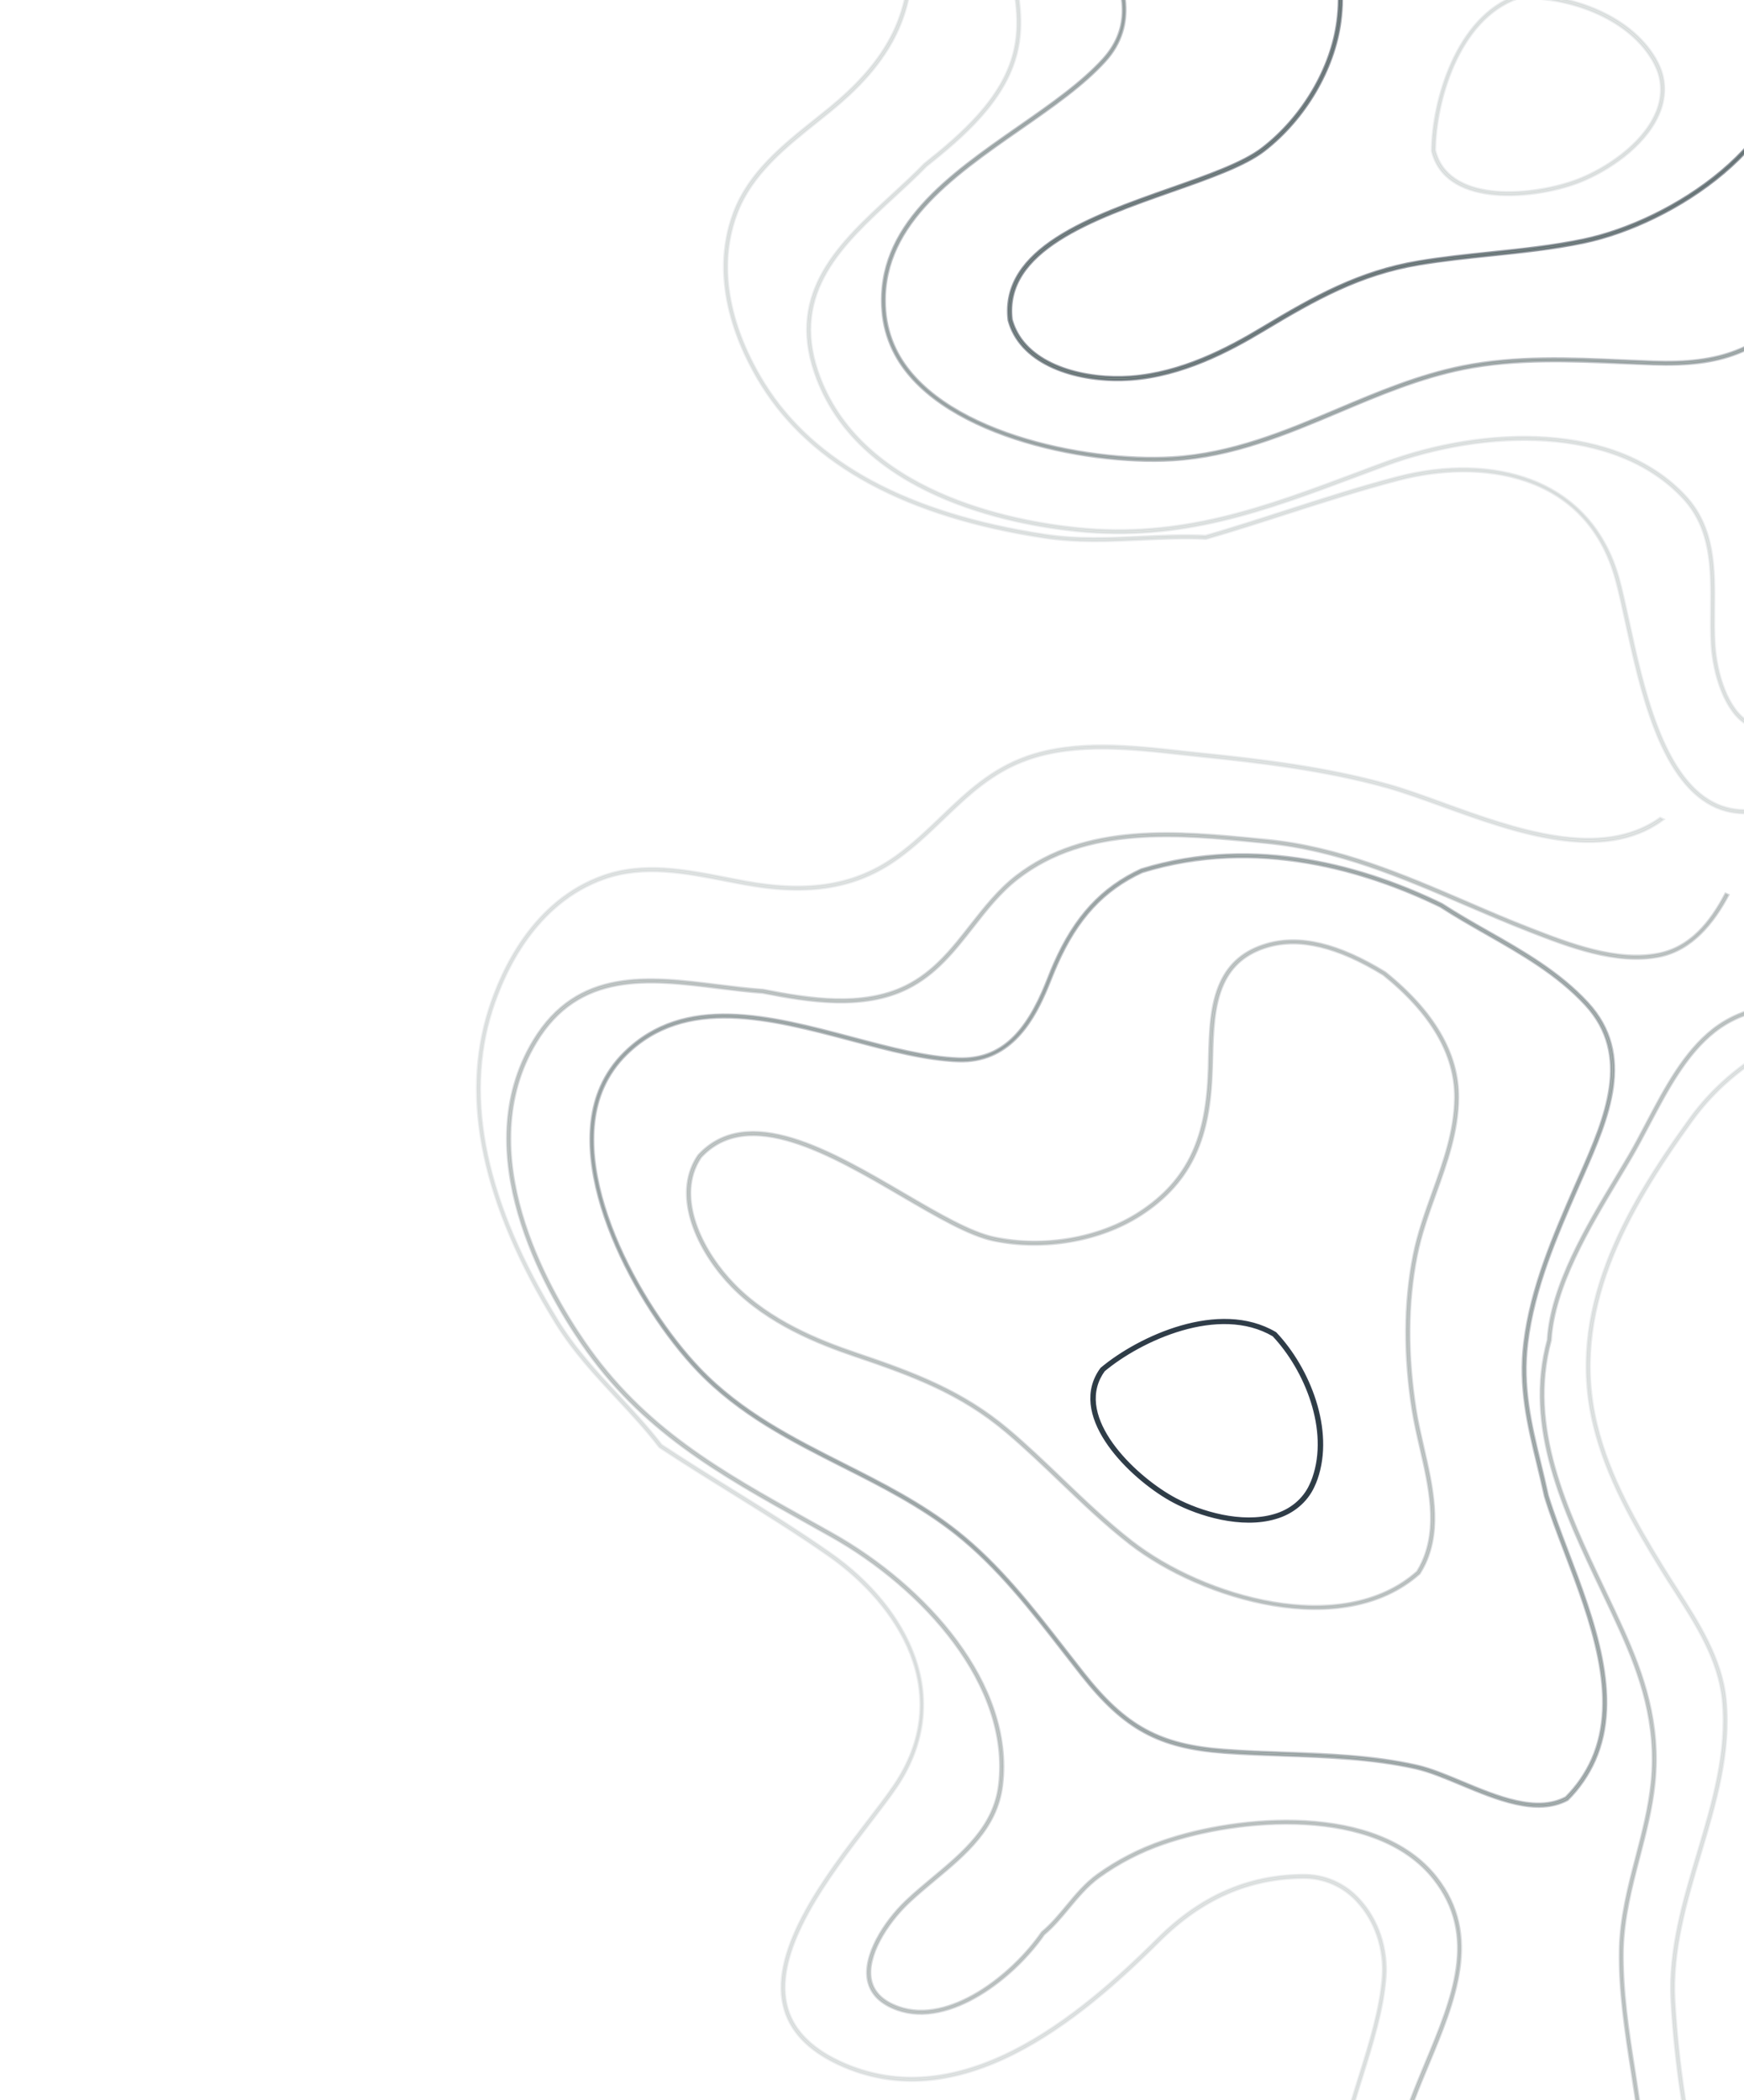 <svg width="1440" height="1734" viewBox="0 0 1440 1734" fill="none" xmlns="http://www.w3.org/2000/svg">
<g clip-path="url(#clip0_23_583)">
<mask id="mask0_23_583" style="mask-type:alpha" maskUnits="userSpaceOnUse" x="231" y="558" width="1269" height="1269">
<rect x="1440.23" y="684.323" width="1085" height="1085" transform="rotate(93.557 1440.23 684.323)" fill="url(#paint0_linear_23_583)" stroke="#303C4A" stroke-width="111"/>
</mask>
<g mask="url(#mask0_23_583)">
<path opacity="0.1" d="M1139.19 1895.55C1082.26 1842.69 1102.62 1777.46 1122.33 1714.38C1130.88 1686.98 1139.77 1658.58 1141.7 1632.23C1143.4 1609.24 1135.61 1586 1120.84 1570.06C1115.14 1563.7 1108.16 1558.65 1100.37 1555.26C1092.58 1551.86 1084.15 1550.2 1075.64 1550.37C1030.94 1550.75 992.238 1567.8 957.329 1602.54C891.14 1668.53 791.614 1750.85 691.903 1704.06C666.842 1692.31 651.709 1676.04 647.034 1655.76C635.966 1608.46 682.345 1547.96 716.185 1503.8C724.446 1493.05 732.232 1482.88 738.003 1474.4C789.863 1398.24 741.472 1324.38 684.224 1284.35C658.092 1266.04 630.388 1248.84 603.609 1232.18C584.152 1220.12 564.051 1207.63 544.728 1194.83L544.443 1194.57C533.307 1180.07 520.915 1166.76 508.933 1153.9C491.434 1135.08 473.317 1115.64 458.824 1092.12C398.704 994.585 380.236 907.475 403.952 833.189C414.252 800.926 440.152 743.747 497.969 723.211C531.32 711.358 566.218 718.203 599.967 724.812C605.033 725.812 610.057 726.793 615.047 727.71C668.189 737.458 706.902 730.893 740.601 706.419C754.098 696.602 765.887 685.309 777.284 674.376C798.363 654.162 818.365 635.1 848.145 624.642C888.105 610.66 934.722 615.81 975.886 620.375C981.477 620.973 986.984 621.583 992.41 622.156C1039.82 626.957 1094.65 633.431 1146.1 647.803C1159.94 651.679 1175.35 657.254 1191.81 663.257C1250.82 684.631 1321.99 710.256 1370.78 675.351L1373.37 676.508C1323.76 713.486 1251.14 687.296 1190.98 665.51C1174.63 659.602 1159.17 654.01 1145.41 650.122C1094.16 635.773 1039.42 629.386 992.115 624.534C986.695 623.979 981.186 623.39 975.585 622.767C934.631 618.233 888.316 613.119 848.865 626.917C819.508 637.173 799.755 656.102 778.851 676.133C767.4 687.122 755.573 698.464 741.933 708.382C707.669 733.272 668.407 739.967 614.579 730.077C609.574 729.164 604.534 728.203 599.462 727.195C566.029 720.629 531.448 713.86 498.705 725.493C441.854 745.676 416.319 802.09 406.157 833.926C382.669 907.514 401.05 993.951 460.797 1090.84C475.187 1114.18 493.203 1133.55 510.635 1152.26C522.594 1165.11 534.973 1178.41 546.155 1192.95C565.409 1205.7 585.436 1218.13 604.822 1230.14C631.647 1246.81 659.379 1264.01 685.567 1282.38C719.286 1305.99 744.023 1336.52 755.241 1368.35C768.123 1404.95 762.83 1442.08 739.958 1475.74C734.144 1484.28 726.32 1494.47 718.055 1505.26C684.551 1549.02 638.587 1608.97 649.339 1655.18C653.891 1674.73 668.556 1690.43 692.94 1701.89C791.317 1748.05 890.012 1666.32 955.692 1600.83C991.018 1565.61 1030.25 1548.32 1075.6 1547.96C1084.43 1547.77 1093.18 1549.49 1101.27 1553.02C1109.36 1556.54 1116.6 1561.78 1122.51 1568.39C1137.73 1584.78 1145.75 1608.71 1144 1632.37C1142.04 1659.02 1133.13 1687.51 1124.57 1714.98C1105.07 1777.35 1084.94 1841.83 1140.76 1893.66C1197.81 1946.62 1312.44 1961.1 1376.65 1923.48C1419.47 1898.37 1415.21 1853.89 1404.21 1809.56C1391.2 1757.88 1383.13 1704.97 1380.13 1651.58C1377.87 1609.58 1390.08 1568.89 1401.84 1529.54C1414.03 1488.65 1426.63 1446.36 1422.48 1403.66C1419.23 1370.34 1400.49 1341.14 1382.4 1312.91C1378.73 1307.22 1374.97 1301.36 1371.46 1295.63C1349.22 1259.31 1326.5 1220.21 1316.01 1176.83C1293.16 1082.55 1340.52 999.55 1395.11 923.9C1438.25 864.091 1505.38 841.407 1554.09 832.921C1571.95 829.804 1591.29 828.908 1610.01 828.032C1637.24 826.756 1665.08 825.458 1690.42 817.486L1693.64 818.919C1667.36 827.709 1638.42 829.106 1610.07 830.424C1591.45 831.294 1572.18 832.187 1554.46 835.27C1506.22 843.708 1439.67 866.142 1397.01 925.313C1342.8 1000.5 1295.73 1082.94 1318.35 1176.25C1328.76 1219.28 1351.31 1258.19 1373.5 1294.38C1377.03 1300.08 1380.76 1305.94 1384.43 1311.61C1402.68 1340.07 1421.57 1369.52 1424.87 1403.42C1429.08 1446.59 1416.4 1489.11 1404.15 1530.24C1392.46 1569.41 1380.35 1609.9 1382.54 1651.47C1385.56 1704.71 1393.6 1757.46 1406.57 1809C1413.99 1838.94 1418.43 1869 1407.73 1893.41C1402.27 1905.86 1392.88 1916.85 1377.96 1925.61C1312.81 1963.76 1196.86 1949.13 1139.19 1895.55Z" fill="#244030" stroke="#303C4A" stroke-width="2"/>
<path opacity="0.2" d="M1151.15 1821.09C1144.01 1782.89 1160.78 1742.66 1176.95 1703.73C1199.53 1649.54 1220.84 1598.34 1184.09 1551.45C1136.17 1490.28 1021.86 1500.99 961.062 1522.1C941.895 1528.63 923.814 1537.96 907.43 1549.78C897.605 1556.94 889.957 1566.17 882.544 1575.09C876.256 1582.66 869.757 1590.51 862 1596.97C837.779 1632.12 784.328 1674.61 741.02 1659.23C727.296 1654.35 719.14 1646.3 716.786 1635.31C712.407 1614.78 730.018 1586.77 748.238 1569.44C755.282 1562.75 762.989 1556.34 770.442 1550.13C795.236 1529.45 820.914 1508.09 825.023 1473.54C834.808 1391.22 762.402 1311.19 686.302 1268.41C679.628 1264.64 673.01 1260.93 666.448 1257.3C593.047 1216.38 529.659 1181.04 480.274 1108.97C449.877 1064.63 385.189 951.604 440.395 859.523C476.72 798.929 535.64 806.217 592.608 813.281C604.963 814.813 617.759 816.394 630.232 817.266C668.579 824.859 712.459 831.53 747.816 814.179C771.093 802.78 786.524 783.034 801.457 763.929C812.722 749.64 824.233 734.808 839.147 723.298C896.566 678.942 972.816 686.394 1040.07 692.958L1046.22 693.552C1105.07 699.258 1158.7 722.291 1210.54 744.553C1227.71 751.965 1245.41 759.609 1263.42 766.563C1295.16 778.942 1334.67 794.337 1369.59 787.381C1395.53 782.186 1412.24 761.804 1424.8 737.919L1427.01 738.874C1415.11 761.27 1397.37 784.202 1370.04 789.65C1334.44 796.757 1294.57 781.219 1262.39 768.668C1244.57 761.717 1226.78 754.085 1209.58 746.687C1157.89 724.494 1104.45 701.541 1045.97 695.868L1039.83 695.264C972.999 688.754 897.284 681.359 840.609 725.133C825.884 736.439 814.433 751.139 803.334 765.342C788.206 784.632 772.621 804.612 748.854 816.275C712.823 833.984 668.488 827.228 629.913 819.568C617.485 818.7 604.689 817.119 592.289 815.583C536.13 808.646 477.962 801.43 442.44 860.708C387.906 951.653 452.106 1063.71 482.261 1107.62C531.378 1179.26 594.521 1214.47 667.662 1255.25C674.213 1258.91 680.86 1262.54 687.54 1266.37C764.301 1309.54 837.324 1390.4 827.401 1473.78C823.188 1509.24 797.169 1530.92 771.992 1551.88C764.578 1558.07 756.903 1564.45 749.909 1571.09C732.137 1588.01 714.955 1615.14 719.145 1634.8C721.323 1644.95 728.981 1652.44 741.882 1657.01C784.018 1672.04 836.426 1630.08 860.167 1595.53L860.379 1595.27C868.044 1588.95 874.506 1581.14 880.762 1573.61C888.248 1564.56 896.01 1555.22 906.057 1547.89C922.653 1535.94 940.962 1526.51 960.366 1519.92C1021.78 1498.59 1137.37 1487.88 1186.04 1550.01C1223.67 1597.94 1201.07 1652.19 1179.23 1704.61C1163.16 1743.21 1146.53 1783.12 1153.55 1820.65C1161.69 1864.25 1203.72 1891.73 1241.71 1899.62C1284.07 1908.4 1322.03 1895.65 1343.37 1865.56C1366.03 1833.5 1358.6 1784.7 1352.6 1745.48C1352.02 1741.71 1351.44 1738.05 1350.95 1734.53C1349.75 1726.55 1348.54 1718.58 1347.33 1710.62C1342.2 1677.65 1336.91 1643.57 1337.56 1609.52C1338.09 1583.06 1344.72 1557.54 1351.14 1532.87C1356.31 1513.05 1361.62 1492.55 1363.72 1471.77C1368.66 1422.9 1354.28 1382.74 1338.08 1346.63C1333.17 1335.7 1328.02 1324.85 1322.56 1313.37C1291.05 1247.01 1258.46 1178.39 1278.06 1106.28C1280.57 1061.72 1310.4 1011.99 1334.36 972.037C1338.12 965.739 1341.78 959.654 1345.19 953.821C1349.94 945.64 1354.55 936.904 1359.41 927.629C1374.64 898.686 1390.38 868.746 1414.47 849.84C1440.69 829.317 1473.63 827.227 1505.51 825.212C1512.62 824.752 1520 824.311 1527.04 823.66C1542.74 821.376 1559.16 820.215 1575.03 819.035C1585.54 818.299 1596.15 817.524 1606.66 816.424L1611.01 818.3C1599.04 819.629 1587.02 820.489 1575.14 821.348C1559.34 822.445 1542.96 823.657 1527.28 825.901C1520.16 826.595 1512.76 827.044 1505.62 827.512C1474.14 829.488 1441.56 831.532 1415.94 851.63C1392.24 870.212 1376.61 899.933 1361.5 928.656C1356.61 937.938 1352 946.733 1347.22 954.935C1343.81 960.768 1340.21 966.882 1336.38 973.164C1312.57 1012.91 1282.92 1062.37 1280.36 1106.59C1260.95 1178.12 1293.35 1246.34 1324.7 1312.35C1330.18 1323.84 1335.32 1334.69 1340.23 1345.64C1356.61 1382.04 1371.06 1422.53 1366.07 1471.92C1363.96 1492.94 1358.6 1513.52 1353.42 1533.43C1347.03 1557.96 1340.5 1583.3 1339.86 1609.53C1339.21 1643.38 1344.47 1677.34 1349.63 1710.23C1350.83 1718.21 1352.1 1726.2 1353.23 1734.17C1353.74 1737.68 1354.31 1741.34 1354.87 1745.08C1360.22 1780.07 1366.73 1822.58 1352.25 1854.64C1350.32 1858.92 1347.98 1863.01 1345.25 1866.84C1323.39 1897.77 1284.49 1910.87 1241.17 1901.87C1194.54 1892.22 1158.38 1859.75 1151.15 1821.09Z" fill="#244030" stroke="#303C4A" stroke-width="2"/>
<path opacity="0.3" d="M1316.75 1453.4C1339.97 1400.89 1315.76 1337.08 1294.41 1280.8C1288.22 1264.49 1282.38 1249.08 1277.94 1234.66C1276.03 1225.76 1273.92 1216.98 1271.86 1208.47C1263.99 1175.87 1256.56 1145.08 1260.98 1108.73C1266.49 1063.46 1285.09 1020.78 1303.09 979.499L1307.45 969.644C1327.66 923.375 1350.59 870.957 1310.91 827.964C1287.56 802.677 1257.51 785.472 1228.39 768.951C1215.79 761.812 1202.78 754.353 1190.55 746.402C1130.09 716.989 1038.08 688.225 942.326 717.794C909.712 732.919 887.66 756.742 870.641 795.228C868.891 799.186 867.111 803.493 865.387 807.952C863.806 811.985 862.264 815.719 860.718 819.216C843.559 858.018 822.293 874.792 791.602 873.863C764.995 872.938 735.305 865.07 703.861 856.744C635.694 838.661 565.348 820.026 515.614 868.986C507.385 877.03 500.757 886.586 496.095 897.129C465.005 967.437 525.493 1078.67 576.147 1131.71C610.758 1167.92 653.844 1189.65 695.482 1210.7C727.249 1226.74 760.046 1243.29 788.929 1266.13C823.549 1293.54 851.215 1329.15 877.885 1363.53C882.926 1370.03 887.976 1376.5 893.036 1382.94C928.222 1427.48 956.796 1443.04 1010.68 1447.02C1027.24 1448.24 1044.1 1448.78 1060.51 1449.39C1096.34 1450.65 1133.43 1451.94 1169.02 1459.92C1180.18 1462.42 1192.88 1467.71 1206.32 1473.32C1235.69 1485.59 1269.01 1499.51 1294.22 1485.97L1294.49 1485.75C1303.82 1476.43 1311.37 1465.46 1316.75 1453.4ZM872.683 796.129C889.445 758.224 911.147 734.735 943.048 719.958C1037.95 690.659 1129.39 719.267 1189.35 748.424C1201.53 756.339 1214.58 763.77 1227.18 770.968C1256.11 787.46 1286.05 804.517 1309.17 829.559C1347.81 871.416 1325.23 923.119 1305.29 968.736L1300.93 978.592C1282.86 1020.02 1264.19 1062.87 1258.64 1108.47C1254.17 1145.24 1261.64 1176.22 1269.57 1209.05C1271.62 1217.54 1273.72 1226.3 1275.65 1235.27C1280.08 1249.85 1286 1265.29 1292.2 1281.64C1313.38 1337.52 1337.41 1400.84 1314.58 1452.48C1309.33 1464.19 1301.98 1474.85 1292.91 1483.91C1268.67 1496.86 1235.98 1483.15 1207.13 1471.11C1193.6 1465.46 1180.8 1460.12 1169.43 1457.63C1133.62 1449.6 1096.46 1448.3 1060.49 1447.04C1044.17 1446.48 1027.28 1445.87 1010.76 1444.65C957.639 1440.75 929.438 1425.4 894.748 1381.45C889.662 1375.03 884.63 1368.55 879.579 1362.05C852.782 1327.54 825.127 1291.87 790.243 1264.28C761.207 1241.27 728.271 1224.64 696.428 1208.56C654.947 1187.61 612.044 1165.96 577.726 1130.04C527.478 1077.44 467.433 967.326 498.091 897.994C502.646 887.724 509.109 878.413 517.12 870.566C565.92 822.532 635.686 841.038 703.153 858.907C734.73 867.291 764.54 875.197 791.402 876.108C832.492 877.527 851.763 844.845 862.685 820.147C864.248 816.61 865.797 812.895 867.401 808.777C869.181 804.328 870.939 800.074 872.683 796.129Z" fill="#244030" stroke="#303C4A" stroke-width="2"/>
<path opacity="0.2" d="M1176.74 1290.5C1190.29 1260.76 1182.56 1227.06 1175.09 1194.45C1172.68 1183.94 1170.42 1174.01 1168.88 1164.36C1161.67 1118.86 1161.86 1075.95 1169.62 1036.9C1173.09 1019.22 1179.33 1001.9 1185.34 985.21C1194.39 960.069 1203.74 934.078 1203.9 906.151C1204.11 869.902 1183.89 835.158 1143.75 802.886C1105.06 779.109 1073.05 771.496 1045.78 779.521C1027.57 784.865 1015.14 795.32 1007.79 811.463C999.463 829.73 998.917 852.16 998.378 873.858L998.162 882.709C997.211 912.185 993.091 933.435 984.811 951.609C975.679 971.654 961.218 987.82 940.528 1001.16C907.535 1022.45 861.651 1030.36 820.803 1021.74C801.279 1017.65 774.693 1002.11 746.56 985.666C685.96 950.233 617.271 910.058 576.742 953.834C574.991 956.368 573.471 959.046 572.198 961.837C557.725 993.602 578.05 1035.21 604.596 1062.33C634.325 1092.64 674.708 1108.93 706.582 1119.71C754.157 1135.8 793.536 1150.57 830.883 1182.13C846.19 1195.08 860.961 1209.2 875.25 1222.87C893.569 1240.42 912.488 1258.54 932.935 1274.45C992.699 1320.82 1108.96 1355.31 1171.96 1299.17L1172.18 1298.91C1173.87 1296.2 1175.4 1293.39 1176.74 1290.5ZM1010 812.377C1017.05 796.889 1028.99 786.877 1046.49 781.692C1073.05 773.906 1104.42 781.42 1142.37 804.705C1181.81 836.457 1201.74 870.582 1201.54 906.08C1201.37 933.622 1192.08 959.414 1183.07 984.416C1177.06 1001.2 1170.8 1018.53 1167.27 1036.44C1159.5 1075.8 1159.24 1118.97 1166.5 1164.72C1168.05 1174.46 1170.32 1184.43 1172.75 1194.97C1180.13 1227.2 1187.78 1260.5 1174.54 1289.56C1173.28 1292.33 1171.84 1295.02 1170.24 1297.61C1108.22 1352.71 993.512 1318.53 934.486 1272.66C914.144 1256.83 895.246 1238.74 876.997 1221.26C862.701 1207.56 847.922 1193.42 832.505 1180.4C794.799 1148.59 755.254 1133.71 707.426 1117.53C675.804 1106.84 635.751 1090.72 606.406 1060.76C580.387 1034.2 560.418 993.605 574.439 962.829C575.636 960.217 577.049 957.703 578.663 955.311C617.712 913.105 685.503 952.737 745.295 987.695C773.632 1004.26 800.356 1019.89 820.271 1024.05C861.752 1032.75 908.346 1024.71 941.852 1003.08C962.966 989.462 977.724 972.93 987.021 952.524C995.435 934.056 999.629 912.534 1000.56 882.746C1000.67 879.822 1000.74 876.867 1000.81 873.88C1001.33 852.411 1001.87 830.217 1010 812.377Z" fill="#244030" stroke="#303C4A" stroke-width="2"/>
<path d="M1084.38 1227.11C1085.35 1225.1 1086.2 1223.04 1086.92 1220.94C1101.06 1180.45 1080.68 1129.85 1053.24 1100.81L1052.98 1100.6C1006.62 1073.2 940.346 1104.07 909.482 1129.96C907.86 1132.11 906.46 1134.4 905.301 1136.79C886.543 1175.55 937.555 1222.88 969.045 1239.62C990.42 1250.99 1025.28 1261.37 1052.92 1253.2C1059.95 1251.23 1066.41 1247.87 1071.84 1243.36C1077.28 1238.85 1081.56 1233.3 1084.38 1227.11ZM1084.52 1220.24C1083.82 1222.26 1083.01 1224.24 1082.07 1226.18C1079.39 1232.08 1075.32 1237.36 1070.15 1241.65C1064.98 1245.94 1058.83 1249.14 1052.15 1251.02C1025.25 1258.89 991.242 1248.76 970.313 1237.64C939.516 1221.26 889.487 1175.16 907.606 1137.72C908.673 1135.54 909.937 1133.44 911.382 1131.44C941.484 1106.24 1006.31 1075.9 1051.45 1102.43C1078.37 1131.01 1098.36 1180.61 1084.52 1220.24Z" fill="#244030" stroke="#303C4A" stroke-width="2"/>
</g>
<path opacity="0.1" d="M1914.89 444.684C1837.75 453.907 1801.18 396.176 1765.83 340.342C1750.46 316.096 1734.56 290.949 1715.71 272.427C1699.28 256.262 1676.51 247.175 1654.8 248.125C1646.26 248.357 1637.9 250.412 1630.27 254.16C1622.64 257.905 1615.92 263.254 1610.54 269.856C1581.92 304.191 1569.89 344.732 1573.8 393.824C1581.31 486.99 1579.7 616.135 1479.52 661.911C1454.35 673.417 1432.15 674.436 1413.66 664.88C1370.43 642.725 1354.3 568.221 1342.51 513.846C1339.66 500.596 1336.94 488.076 1334.2 478.189C1309.68 389.38 1222.04 378.502 1154.49 396.265C1123.62 404.348 1092.58 414.348 1062.55 423.993C1040.77 431.026 1018.24 438.281 995.981 444.734L995.601 444.785C977.335 443.894 959.173 444.738 941.614 445.556C915.943 446.726 889.4 447.969 862.082 443.801C748.816 426.559 670.439 384.292 629.131 318.153C611.19 289.428 584.34 232.688 606.079 175.313C618.615 142.213 646.41 120.028 673.281 98.566C677.32 95.35 681.318 92.153 685.246 88.94C727.055 54.721 747.091 20.952 750.227 -20.578C751.472 -37.222 750.486 -53.518 749.521 -69.28C747.741 -98.431 746.143 -126.016 757.431 -155.491C772.618 -195.008 806.701 -227.227 836.811 -255.666C840.883 -259.543 844.91 -263.347 848.858 -267.115C883.186 -300.161 923.592 -337.788 967.832 -367.725C979.74 -375.771 993.965 -383.922 1009.19 -392.586C1063.66 -423.766 1129.24 -461.461 1134.18 -521.245L1136.74 -522.475C1132.84 -460.718 1065.9 -422.28 1010.37 -390.496C995.285 -381.848 981.021 -373.678 969.159 -365.704C925.063 -335.902 884.78 -298.287 850.48 -265.351C846.551 -261.578 842.538 -257.757 838.44 -253.889C808.49 -225.59 774.63 -193.579 759.633 -154.568C748.463 -125.546 750.12 -98.238 751.874 -69.339C752.847 -53.498 753.846 -37.142 752.585 -20.325C749.402 21.905 729.11 56.178 686.748 90.829C682.814 94.055 678.821 97.276 674.772 100.492C648.137 121.741 620.605 143.733 608.295 176.229C586.912 232.639 613.415 288.604 631.12 316.948C672.043 382.462 749.85 424.359 862.388 441.473C889.492 445.594 915.922 444.389 941.466 443.199C959.002 442.391 977.151 441.554 995.474 442.433C1017.65 435.992 1040.08 428.762 1061.79 421.751C1091.85 412.074 1122.9 402.051 1153.85 393.962C1193.67 383.521 1232.95 384.407 1264.48 396.443C1300.72 410.295 1325.62 438.35 1336.49 477.566C1339.24 487.525 1341.95 500.084 1344.84 513.369C1356.54 567.226 1372.52 641.059 1414.71 662.751C1432.57 671.924 1454.02 670.895 1478.53 659.711C1577.37 614.549 1578.89 486.419 1571.44 393.969C1567.43 344.244 1579.63 303.146 1608.68 268.325C1614.25 261.467 1621.23 255.909 1629.15 252.022C1637.06 248.134 1645.74 246.002 1654.61 245.771C1676.96 244.763 1700.39 254.122 1717.3 270.768C1736.36 289.501 1752.32 314.721 1767.73 339.027C1802.68 394.232 1838.83 451.303 1914.47 442.258C1991.76 433.014 2076.95 354.964 2089.79 281.66C2098.35 232.764 2061.67 207.239 2020.75 186.952C1972.92 163.441 1927.36 135.37 1884.7 103.128C1851.2 77.676 1828.08 42.045 1805.67 7.623C1782.37 -28.124 1758.28 -65.09 1723.02 -89.547C1695.51 -108.623 1661.13 -113.223 1627.9 -117.683C1621.19 -118.57 1614.29 -119.495 1607.64 -120.526C1565.56 -127.053 1521.05 -135.025 1481.18 -155.078C1394.5 -198.651 1361.84 -288.451 1339.47 -379.023C1321.76 -450.607 1347.88 -516.471 1372.92 -559.109C1382.1 -574.747 1393.93 -590.072 1405.37 -604.914C1422.01 -626.509 1439.03 -648.582 1449.34 -673.06L1452.52 -674.587C1442.22 -648.861 1424.56 -625.887 1407.23 -603.416C1395.85 -588.65 1384.06 -573.378 1374.95 -557.873C1350.19 -515.63 1324.24 -450.365 1341.77 -379.553C1364.04 -289.578 1396.45 -200.353 1482.25 -157.244C1521.79 -137.35 1566.06 -129.377 1608.01 -122.886C1614.64 -121.895 1621.52 -120.944 1628.22 -120.071C1661.73 -115.578 1696.41 -110.938 1724.39 -91.525C1760.04 -66.812 1784.26 -29.629 1807.7 6.312C1830.01 40.568 1853.06 75.991 1886.18 101.21C1928.72 133.35 1974.16 161.338 2021.85 184.785C2049.48 198.503 2075.28 214.555 2086.97 238.506C2092.93 250.724 2095.24 264.992 2092.26 282.039C2079.22 356.4 1993.05 435.367 1914.89 444.684Z" fill="#244030" stroke="#303C4A" stroke-width="2"/>
<path opacity="0.1" d="M1865.84 387.392C1832.09 368.124 1812.26 329.317 1793.03 291.804C1766.32 239.529 1741.06 190.154 1681.52 187.85C1603.88 184.822 1538.1 278.924 1514.87 338.946C1507.45 357.784 1502.87 377.609 1501.29 397.75C1500.39 409.875 1502.49 421.679 1504.49 433.099C1506.19 442.789 1507.98 452.828 1507.89 462.919C1519.02 504.129 1516.85 572.376 1477.11 595.456C1464.51 602.765 1453.09 603.775 1443.19 598.457C1424.7 588.52 1414.74 556.973 1413.3 531.863C1412.76 522.168 1412.85 512.139 1412.94 502.441C1413.21 470.157 1413.53 436.76 1389.84 411.274C1333.39 350.559 1225.52 354.006 1143.67 384.366C1136.48 387.017 1129.37 389.669 1122.36 392.321C1043.67 421.827 975.715 447.304 888.808 438.344C835.334 432.844 707.295 409.061 672.787 307.397C650.076 240.498 693.748 200.28 735.986 161.407C745.147 152.976 754.629 144.241 763.363 135.293C793.959 110.962 827.431 81.814 837.071 43.626C843.436 18.502 838.359 -6.039 833.449 -29.785C829.84 -47.619 825.975 -65.992 826.846 -84.81C830.163 -157.291 885.17 -210.618 933.684 -257.663L938.11 -261.963C980.53 -303.15 1032.79 -329.149 1083.3 -354.286C1100.06 -362.58 1117.34 -371.134 1134.29 -380.371C1164.27 -396.572 1201.56 -416.738 1218.85 -447.869C1231.66 -471.011 1226.93 -496.939 1216.84 -521.967L1219 -523.036C1228.38 -499.474 1234.39 -471.113 1220.87 -446.744C1203.26 -414.998 1165.62 -394.645 1135.23 -378.222C1118.4 -369.128 1101.07 -360.503 1084.31 -352.17C1033.95 -327.111 981.872 -301.204 939.717 -260.277L935.287 -255.988C887.088 -209.231 832.471 -156.275 829.191 -84.738C828.287 -66.195 832.09 -47.954 835.741 -30.303C840.666 -6.288 845.821 18.522 839.341 44.191C829.539 83.124 795.707 112.563 764.912 137.025C756.211 145.941 746.728 154.676 737.535 163.139C695.917 201.478 652.786 241.169 675.013 306.603C709.091 407.021 836.072 430.548 889.068 435.959C975.472 444.843 1043.16 419.465 1121.58 390.073C1128.61 387.441 1135.68 384.721 1142.92 382.107C1225.49 351.49 1334.4 348.115 1391.56 409.614C1415.87 435.764 1415.58 469.633 1415.27 502.389C1415.2 512.048 1415.1 522.029 1415.64 531.661C1417.04 556.153 1426.62 586.808 1444.33 596.333C1453.47 601.235 1464.14 600.239 1475.97 593.36C1514.69 570.949 1516.59 503.839 1505.6 463.386L1505.54 463.058C1505.68 453.122 1503.9 443.143 1502.21 433.501C1500.15 421.941 1498.05 409.979 1498.96 397.572C1500.58 377.187 1505.24 357.127 1512.76 338.062C1536.23 277.433 1602.82 182.357 1681.68 185.432C1742.58 187.744 1769.34 240.064 1795.18 290.63C1814.22 327.86 1833.9 366.351 1867.06 385.285C1905.58 407.273 1953.72 393.003 1984.31 369.131C2018.41 342.511 2033.24 305.31 2024.1 269.572C2014.31 231.555 1972.28 205.651 1938.5 184.855C1935.24 182.863 1932.08 180.938 1929.08 179.034C1922.22 174.788 1915.36 170.554 1908.5 166.322C1880.04 148.91 1850.63 130.896 1825.08 108.377C1805.25 90.862 1790.08 69.295 1775.42 48.443C1763.65 31.675 1751.45 14.364 1736.96 -0.682C1702.89 -36.056 1662.96 -51.069 1624.94 -62.078C1613.43 -65.4 1601.83 -68.488 1589.55 -71.756C1518.55 -90.653 1445.14 -110.186 1402.83 -171.784C1370.47 -202.522 1351.85 -257.438 1336.87 -301.552C1334.5 -308.493 1332.23 -315.224 1329.99 -321.594C1326.82 -330.512 1323.14 -339.676 1319.21 -349.385C1306.99 -379.72 1294.34 -411.094 1295.51 -441.694C1296.82 -474.961 1316.54 -501.438 1335.62 -527.048C1339.87 -532.773 1344.31 -538.685 1348.36 -544.475C1356.78 -557.922 1366.52 -571.199 1375.88 -584.062C1382.12 -592.555 1388.39 -601.143 1394.35 -609.872L1398.59 -611.972C1391.87 -601.989 1384.74 -592.263 1377.72 -582.65C1368.33 -569.889 1358.66 -556.615 1350.23 -543.206C1346.15 -537.325 1341.7 -531.391 1337.45 -525.648C1318.59 -500.36 1299.07 -474.195 1297.82 -441.655C1296.66 -411.559 1309.22 -380.416 1321.35 -350.31C1325.26 -340.581 1328.99 -331.372 1332.15 -322.421C1334.39 -316.051 1336.73 -309.352 1339.04 -302.366C1353.95 -258.494 1372.49 -203.893 1404.55 -173.334C1446.54 -112.263 1519.53 -92.843 1590.14 -74.046C1602.45 -70.791 1614.05 -67.691 1625.58 -64.355C1663.93 -53.304 1704.15 -38.127 1738.6 -2.371C1753.26 12.833 1765.49 30.232 1777.32 47.063C1791.89 67.809 1806.99 89.176 1826.58 106.628C1851.97 129.018 1881.28 146.983 1909.69 164.323C1916.55 168.569 1923.47 172.769 1930.28 177.062C1933.29 178.945 1936.45 180.871 1939.66 182.869C1969.81 201.424 2006.44 223.959 2021.51 255.741C2023.53 259.974 2025.14 264.405 2026.3 268.967C2035.74 305.645 2020.56 343.781 1985.68 370.999C1948.15 400.319 1900 406.887 1865.84 387.392Z" fill="#244030" stroke="#303C4A" stroke-width="2"/>
<path opacity="0.3" d="M1692.57 23.259C1667.55 -28.416 1603.22 -51.228 1546.49 -71.356C1530.05 -77.186 1514.52 -82.704 1500.65 -88.642C1492.63 -92.944 1484.56 -97.015 1476.75 -100.952C1446.8 -116.035 1418.51 -130.29 1393.64 -157.174C1362.69 -190.66 1342.17 -232.447 1322.34 -272.883L1317.64 -282.582C1295.43 -327.926 1270.29 -379.32 1211.84 -376.871C1177.45 -375.418 1144.89 -363.63 1113.46 -352.116C1099.86 -347.122 1085.76 -342.029 1071.78 -337.846C1010.24 -310.761 928.782 -259.201 889.393 -167.055C879.83 -132.399 883.732 -100.172 902.072 -62.298C903.958 -58.403 906.091 -54.259 908.377 -50.061C910.429 -46.247 912.28 -42.655 913.946 -39.214C932.437 -1.028 931.472 26.04 910.91 48.844C892.993 68.536 867.788 86.088 841.098 104.68C783.212 144.967 723.496 186.558 728.661 256.156C729.473 267.635 732.472 278.871 737.497 289.246C771.002 358.436 894.952 384.259 968.167 379.941C1018.17 376.973 1062.61 358.17 1105.6 340.037C1138.38 326.186 1172.22 311.884 1208.32 304.632C1251.62 295.958 1296.67 297.895 1340.14 299.797C1348.36 300.161 1356.56 300.494 1364.74 300.8C1421.47 302.78 1451.82 291.054 1489.71 252.533C1501.35 240.696 1512.67 228.196 1523.75 216.072C1547.89 189.561 1572.87 162.114 1601.98 140.135C1611.1 133.239 1623.35 126.973 1636.33 120.359C1664.69 105.896 1696.85 89.492 1702.83 61.508L1702.83 61.156C1701.76 48.016 1698.28 35.165 1692.57 23.259ZM904.08 -63.273C886.016 -100.575 882.143 -132.319 891.51 -166.206C930.556 -257.528 1011.52 -308.756 1072.54 -335.619C1086.46 -339.79 1100.57 -344.935 1114.21 -349.883C1145.5 -361.282 1177.87 -373.075 1211.92 -374.508C1268.84 -376.901 1293.66 -326.233 1315.55 -281.519L1320.25 -271.82C1340.15 -231.242 1360.75 -189.286 1391.93 -155.557C1417.09 -128.366 1445.55 -114.018 1475.71 -98.828C1483.5 -94.897 1491.55 -90.833 1499.64 -86.498C1513.62 -80.455 1529.23 -74.974 1545.7 -69.13C1602.01 -49.133 1665.85 -26.502 1690.46 24.316C1696 35.901 1699.37 48.4 1700.41 61.176C1694.61 88.041 1663.01 104.095 1635.16 118.311C1622.1 124.968 1609.76 131.277 1600.49 138.339C1571.21 160.45 1546.18 187.955 1521.95 214.571C1510.96 226.654 1499.57 239.139 1487.96 250.944C1450.62 288.93 1420.67 300.507 1364.72 298.534C1356.53 298.258 1348.34 297.905 1340.11 297.551C1296.45 295.659 1251.37 293.675 1207.77 302.434C1171.43 309.689 1137.44 324.046 1104.59 337.934C1061.77 356.011 1017.51 374.727 967.915 377.657C895.305 381.955 772.488 356.512 739.447 288.284C734.562 278.166 731.642 267.215 730.841 256.029C725.777 187.743 785.02 146.51 842.289 106.62C869.109 87.963 894.422 70.344 912.493 50.449C940.155 20.031 927.698 -15.806 915.928 -40.111C914.243 -43.591 912.412 -47.176 910.309 -51.062C908.068 -55.298 905.96 -59.391 904.08 -63.273Z" fill="#244030" stroke="#303C4A" stroke-width="2"/>
<path opacity="0.5" d="M1477.77 24.65C1463.86 -4.915 1433.16 -20.825 1403.46 -36.217C1393.88 -41.188 1384.85 -45.886 1376.49 -50.955C1337.13 -74.883 1304.53 -102.788 1279.77 -133.965C1268.53 -148.048 1259.36 -164.014 1250.52 -179.39C1237.21 -202.558 1223.43 -226.499 1202.24 -244.689C1174.73 -268.293 1135.15 -275.349 1084.58 -265.617C1041.42 -251.494 1014.91 -232.008 1003.39 -206.018C995.683 -188.675 995.615 -172.433 1003.17 -156.382C1011.72 -138.219 1028.47 -123.293 1044.66 -108.845L1051.27 -102.955C1073.14 -83.163 1086.68 -66.275 1095.18 -48.205C1104.56 -28.273 1107.53 -6.789 1104.32 17.617C1099.21 56.549 1075.56 96.657 1042.57 122.232C1026.82 134.479 997.773 144.699 967.034 155.516C900.811 178.808 825.741 205.201 832.907 264.426C833.707 267.401 834.766 270.293 836.071 273.069C850.933 304.653 895.81 316.069 933.665 313.369C976.006 310.301 1014.56 290.046 1043.39 272.712C1086.44 246.837 1123.18 226.366 1171.4 218.299C1191.18 215 1211.5 212.871 1231.17 210.821C1256.4 208.199 1282.46 205.493 1307.82 200.195C1381.84 184.613 1483.35 118.263 1481.29 33.904L1481.23 33.572C1480.26 30.524 1479.11 27.544 1477.77 24.65ZM1005.29 -157.476C998.048 -172.876 998.133 -188.453 1005.5 -205.152C1016.74 -230.445 1042.77 -249.507 1085.07 -263.385C1134.8 -272.925 1173.72 -266.049 1200.66 -242.932C1221.55 -224.987 1235.21 -201.22 1248.45 -178.177C1257.36 -162.735 1266.52 -146.748 1277.9 -132.472C1302.89 -101.083 1335.64 -72.959 1375.23 -48.898C1383.66 -43.782 1392.73 -39.071 1402.34 -34.1C1431.7 -18.881 1462.04 -3.17 1475.63 25.716C1476.93 28.471 1478.05 31.309 1478.99 34.213C1480.89 117.145 1380.62 182.513 1307.46 197.851C1282.23 203.129 1256.21 205.836 1231.07 208.444C1211.38 210.488 1191.04 212.61 1171.13 215.941C1122.48 224.121 1085.55 244.652 1042.28 270.66C1013.67 287.861 975.47 307.977 933.636 310.971C896.55 313.633 852.677 302.601 838.277 272.001C837.06 269.399 836.056 266.695 835.276 263.917C828.35 206.836 902.426 180.776 967.763 157.793C998.725 146.898 1027.93 136.631 1043.99 124.132C1077.45 98.126 1101.46 57.395 1106.64 17.852C1109.92 -7.059 1106.86 -29.008 1097.31 -49.298C1088.67 -67.661 1074.97 -84.781 1052.85 -104.759C1050.69 -106.734 1048.49 -108.702 1046.26 -110.69C1030.22 -124.971 1013.64 -139.737 1005.29 -157.476Z" fill="#244030" stroke="#303C4A" stroke-width="2"/>
<path opacity="0.1" d="M1369.69 54.082C1368.78 52.041 1367.76 50.062 1366.63 48.153C1344.89 11.174 1293.12 -6.016 1253.23 -3.871L1252.9 -3.813C1202.01 13.815 1182.68 84.326 1182.46 124.611C1183.05 127.242 1183.89 129.79 1184.97 132.22C1202.39 171.596 1271.48 163.31 1304.62 150.128C1327.11 141.178 1357.58 121.307 1369.24 94.947C1372.27 88.315 1373.89 81.215 1373.97 74.153C1374.05 67.09 1372.58 60.238 1369.69 54.082ZM1364.54 49.527C1365.63 51.367 1366.61 53.274 1367.49 55.238C1370.25 61.094 1371.64 67.614 1371.57 74.335C1371.5 81.055 1369.96 87.811 1367.07 94.123C1355.67 119.728 1325.95 139.11 1303.93 147.876C1271.52 160.771 1204 169.101 1187.17 131.065C1186.19 128.838 1185.41 126.515 1184.82 124.123C1185.08 84.866 1203.87 15.8 1253.3 -1.457C1292.51 -3.506 1343.27 13.333 1364.54 49.527Z" fill="#244030" stroke="#303C4A" stroke-width="2"/>
</g>
<defs>
<linearGradient id="paint0_linear_23_583" x1="1531.35" y1="747.897" x2="2438.35" y2="1769.32" gradientUnits="userSpaceOnUse">
<stop stop-color="#0B4633"/>
<stop offset="0.734" stop-color="#27313F"/>
<stop offset="1" stop-color="#27313F"/>
</linearGradient>
<clipPath id="clip0_23_583">
<rect width="1440" height="1734" fill="white"/>
</clipPath>
</defs>
</svg>
